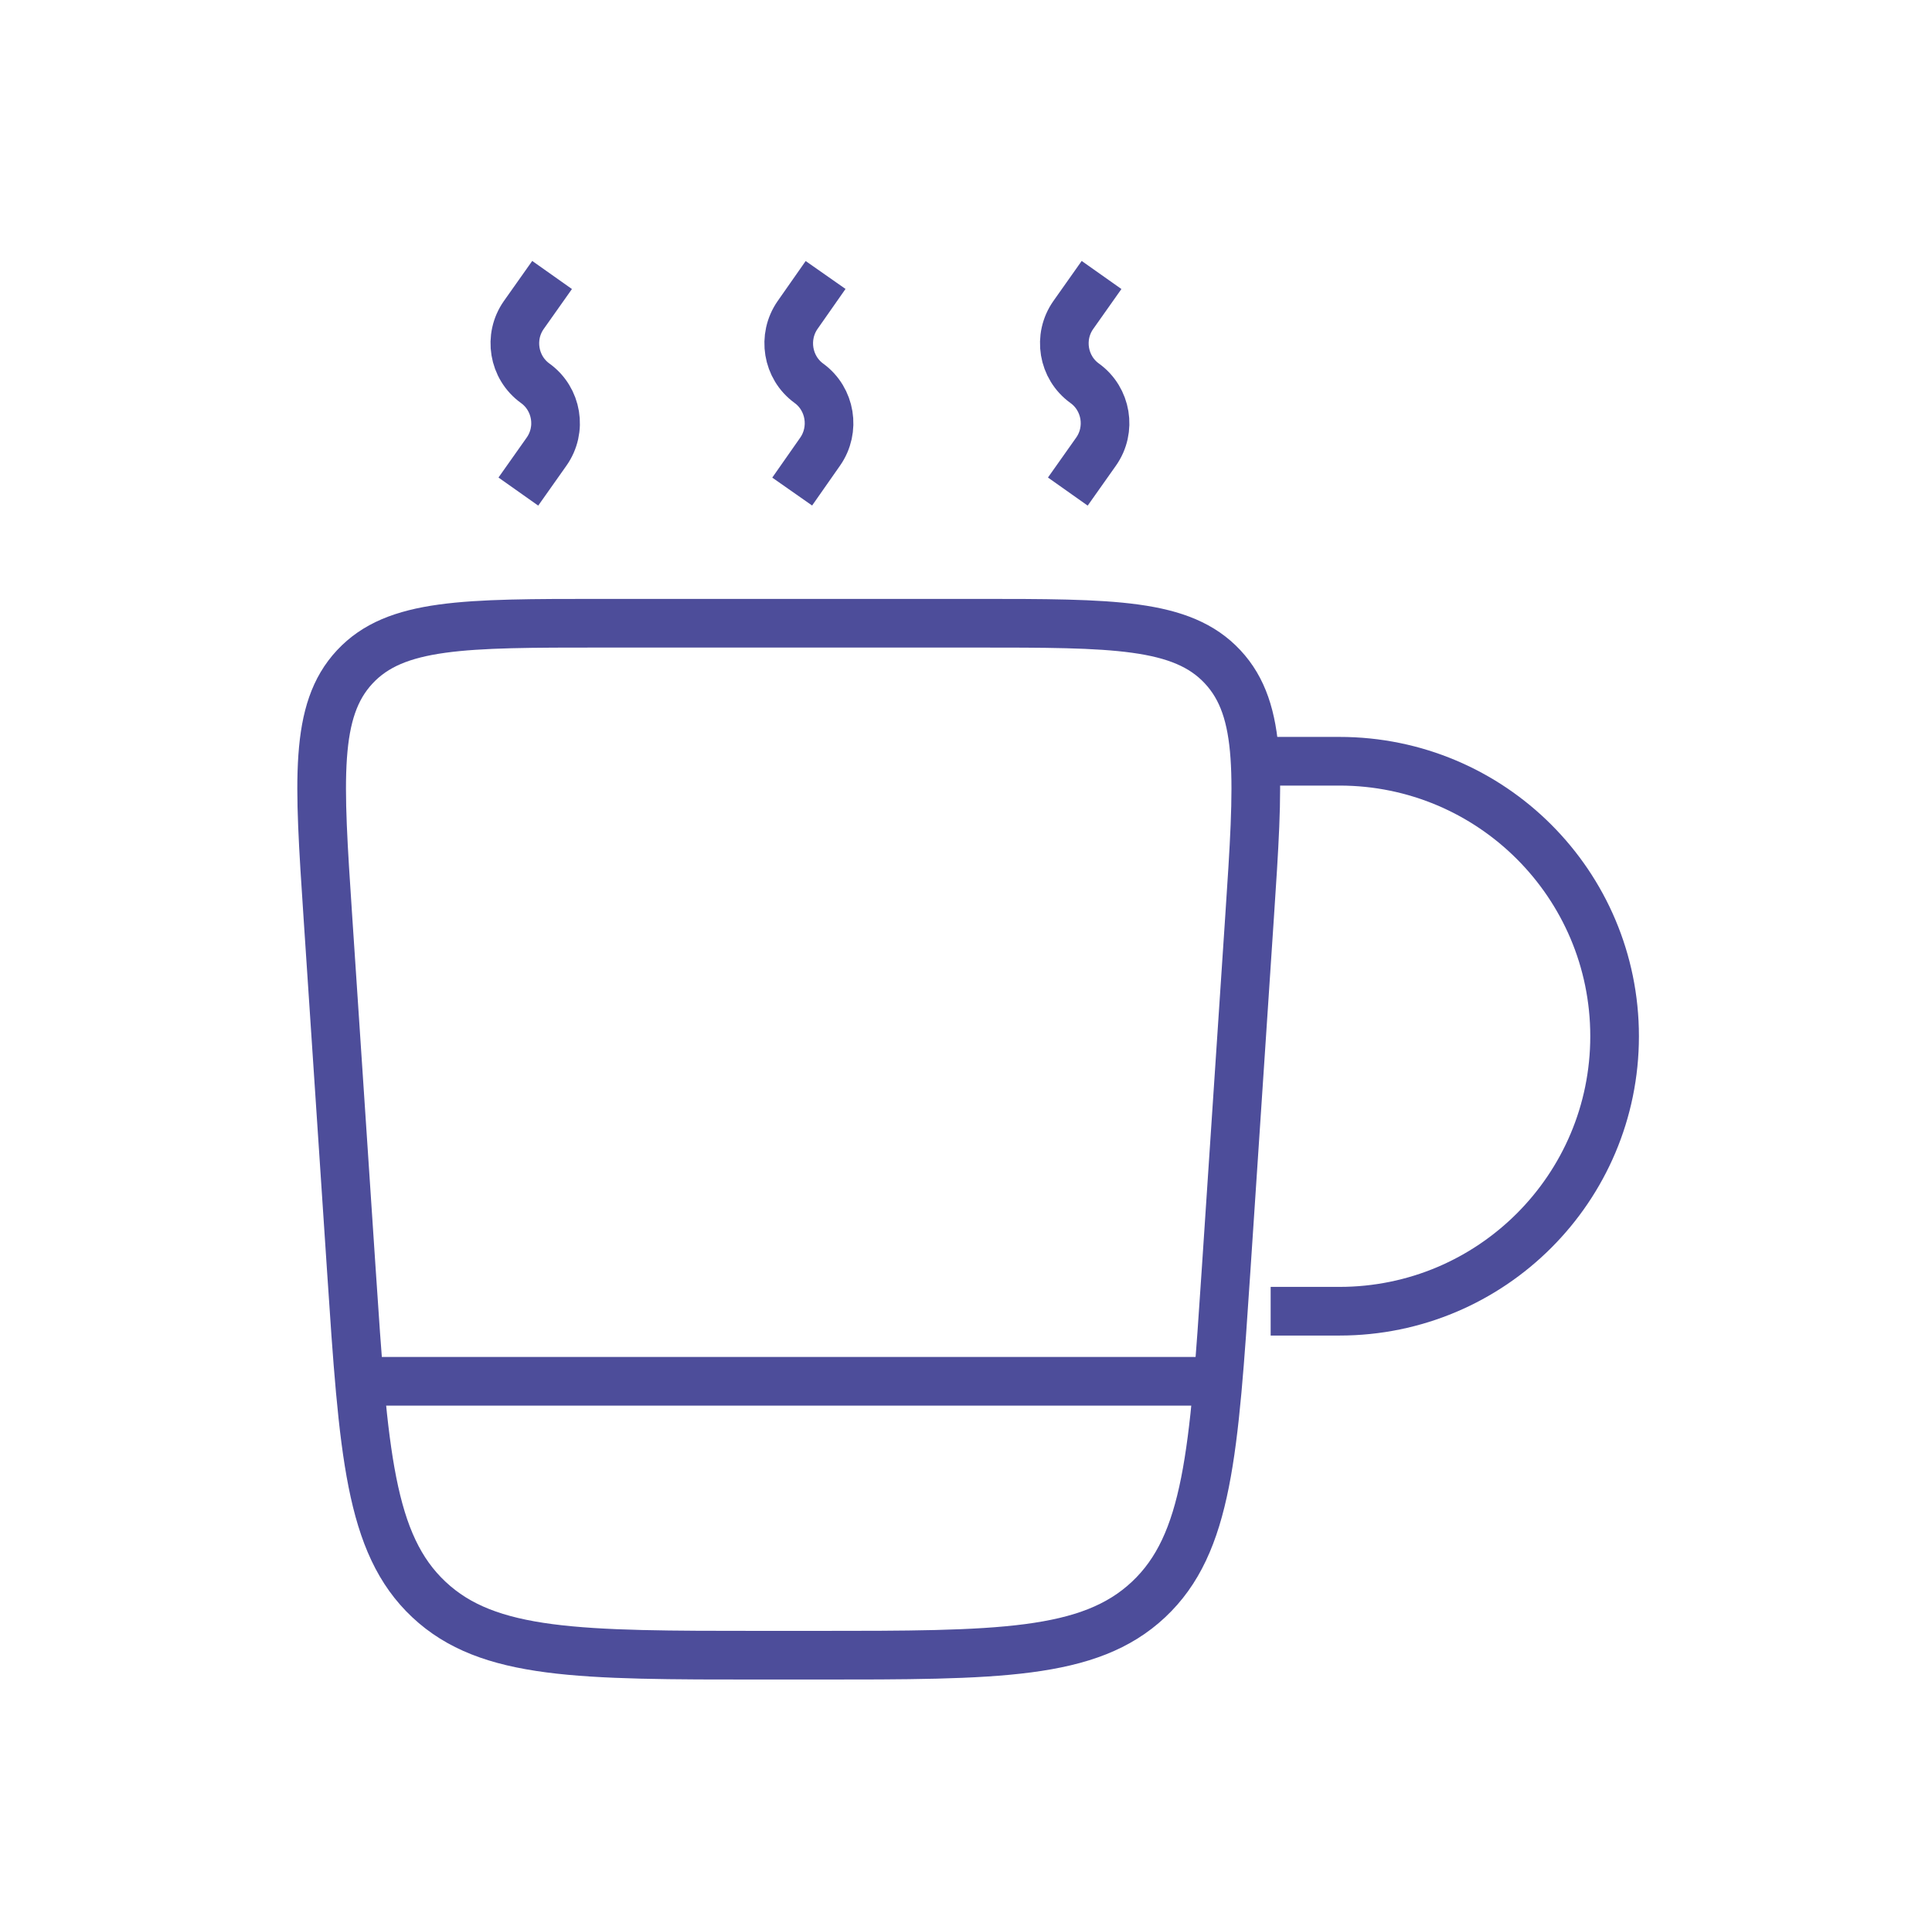 <svg overflow="hidden" xml:space="preserve" xmlns:xlink="http://www.w3.org/1999/xlink" xmlns="http://www.w3.org/2000/svg" height="909" width="910"><g transform="translate(-3588 -822)"><path fill-rule="evenodd" fill="none" stroke-miterlimit="8" stroke-width="22.917" stroke="#4D4D9A" d="M3742.43 1253.72C3738.12 1188.95 3735.97 1156.56 3755.13 1136.03 3774.29 1115.5 3806.67 1115.5 3871.44 1115.5L4047.57 1115.5C4112.33 1115.5 4144.71 1115.5 4163.87 1136.03 4183.03 1156.56 4180.88 1188.95 4176.57 1253.72L4165.51 1420.03C4159.79 1506.05 4156.93 1549.06 4128.97 1575.28 4101.01 1601.5 4058.01 1601.5 3972 1601.5L3947 1601.5C3860.99 1601.5 3817.99 1601.5 3790.03 1575.28 3762.07 1549.06 3759.21 1506.05 3753.49 1420.03L3742.43 1253.72Z"></path><path fill-rule="evenodd" fill="none" stroke-miterlimit="8" stroke-width="22.917" stroke="#4D4D9A" d="M4186.5 1439.5 4218.9 1439.5C4290.48 1439.5 4348.5 1381.52 4348.5 1310 4348.5 1238.48 4290.48 1180.5 4218.9 1180.5L4186.5 1180.5"></path><path fill-rule="evenodd" fill="none" stroke-miterlimit="8" stroke-width="22.917" stroke="#4D4D9A" d="M4170.5 1472.5 3749.5 1472.5"></path><path fill-rule="evenodd" fill="none" stroke-miterlimit="8" stroke-width="22.917" stroke="#4D4D9A" d="M3832.15 1053.5 3845.43 1034.7C3852.77 1024.32 3850.38 1009.9 3840.09 1002.5 3829.81 995.095 3827.42 980.678 3834.75 970.297L3848.04 951.5M4090.96 1053.5 4104.25 1034.7C4111.58 1024.32 4109.19 1009.9 4098.91 1002.5 4088.62 995.095 4086.23 980.678 4093.57 970.297L4106.85 951.5"></path><path fill-rule="evenodd" fill="none" stroke-miterlimit="8" stroke-width="22.917" stroke="#4D4D9A" d="M3961.13 1053.5 3974.29 1034.7C3981.55 1024.32 3979.19 1009.9 3969 1002.5 3958.81 995.095 3956.45 980.678 3963.71 970.297L3976.87 951.5"></path></g></svg>